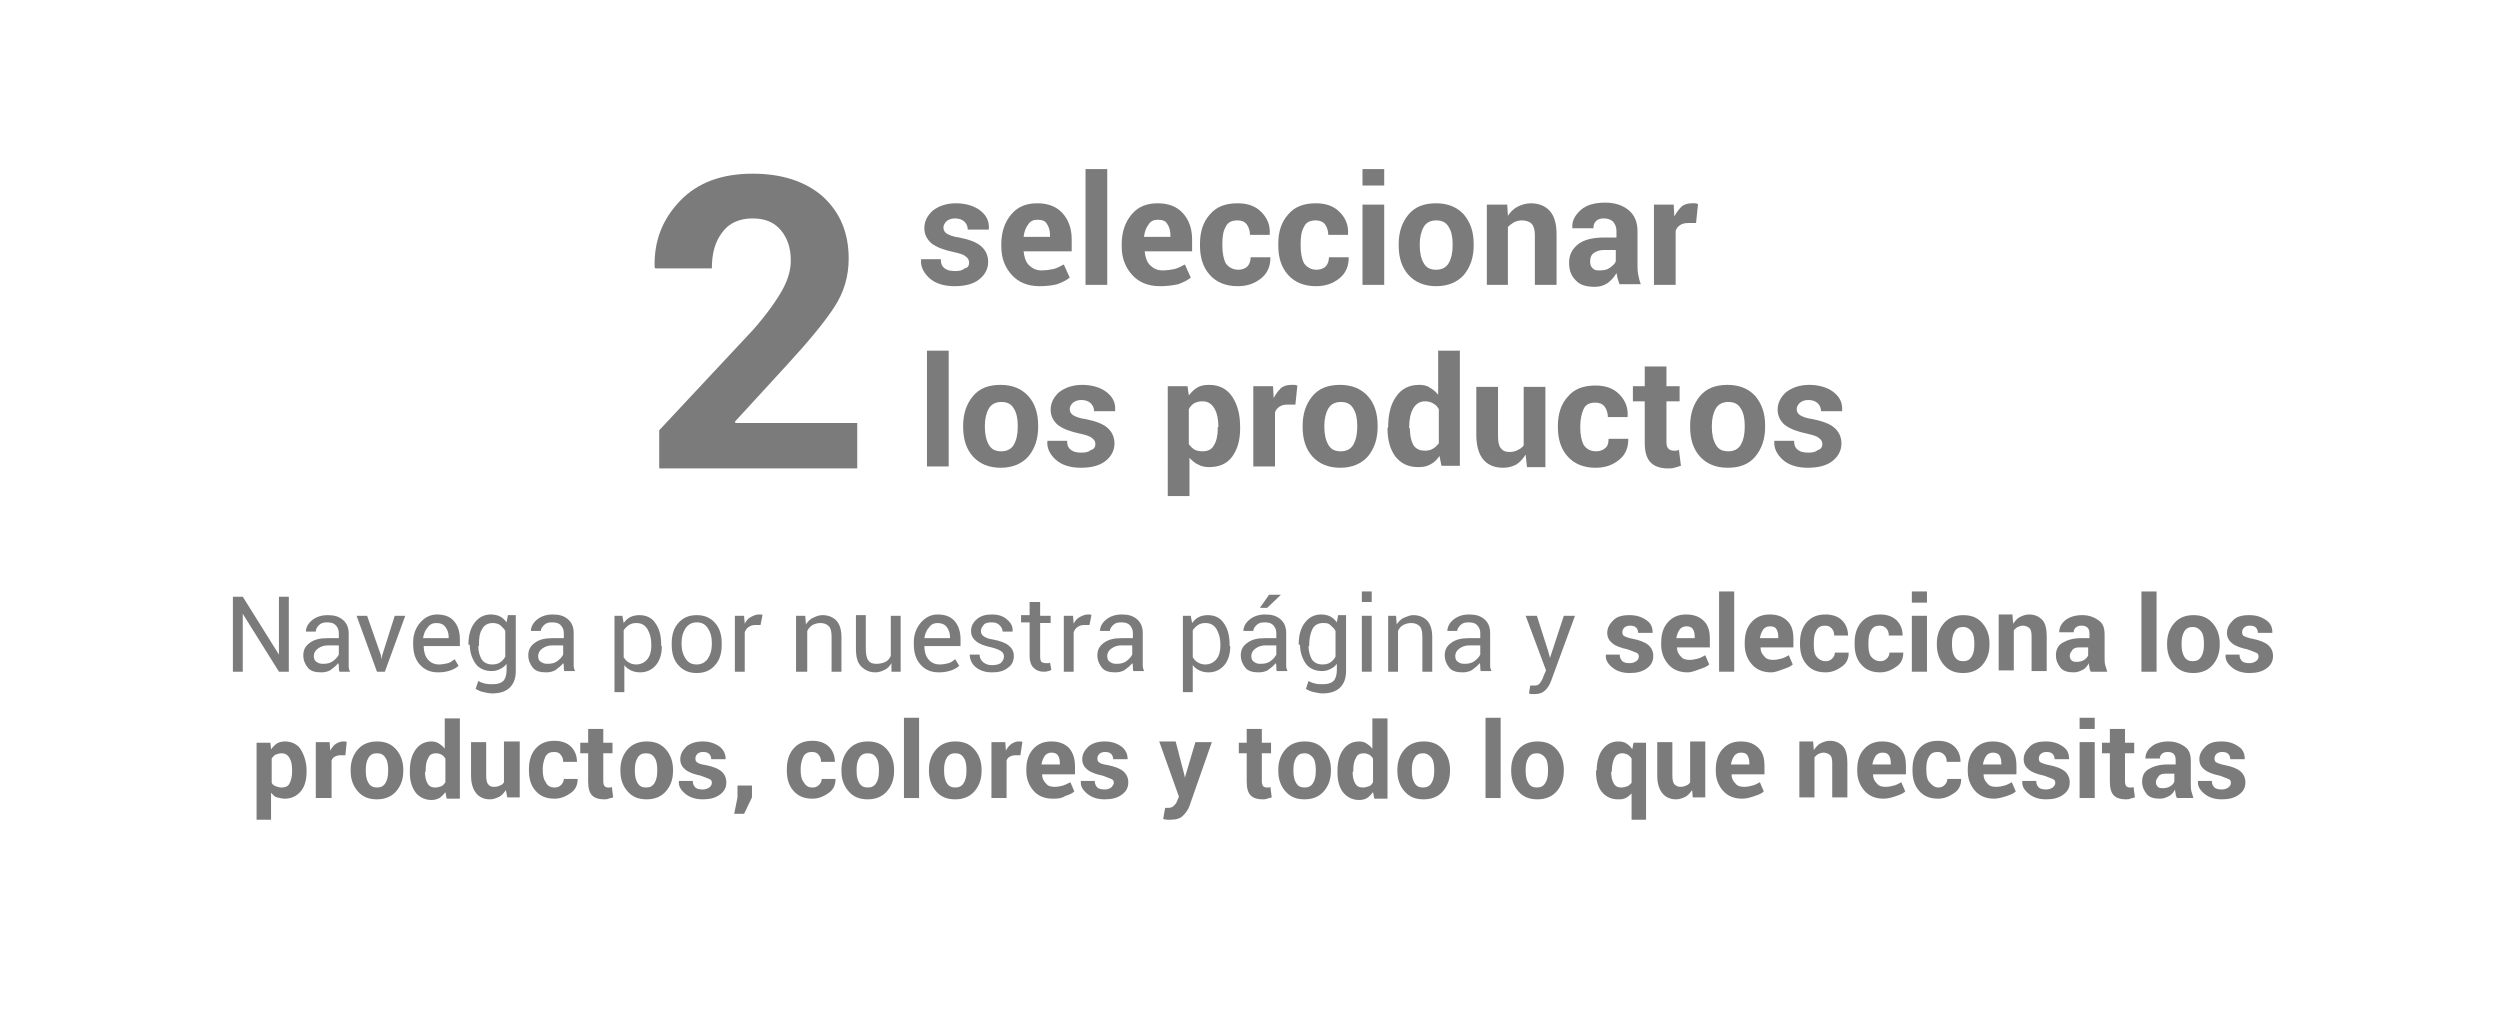 <?xml version="1.0" encoding="utf-8"?>
<!-- Generator: Adobe Illustrator 23.1.0, SVG Export Plug-In . SVG Version: 6.00 Build 0)  -->
<svg version="1.1" id="Capa_1" xmlns="http://www.w3.org/2000/svg" xmlns:xlink="http://www.w3.org/1999/xlink" x="0px" y="0px"
	 viewBox="0 0 380 154.9" style="enable-background:new 0 0 380 154.9;" xml:space="preserve">
<style type="text/css">
	.st0{enable-background:new    ;}
	.st1{fill:#7B7B7B;}
</style>
<g>
	<g class="st0">
		<g>
			<path class="st1" d="M147.3,39.9c0-0.4-0.2-0.7-0.5-0.9c-0.3-0.3-1-0.5-1.9-0.7c-1.4-0.3-2.5-0.7-3.3-1.3
				c-0.7-0.6-1.1-1.4-1.1-2.3c0-1,0.4-1.9,1.3-2.7c0.9-0.7,2.1-1.1,3.5-1.1c1.5,0,2.8,0.4,3.7,1.1s1.4,1.6,1.3,2.8v0.1h-3.2
				c0-0.5-0.2-0.9-0.5-1.2s-0.8-0.5-1.4-0.5c-0.5,0-0.9,0.1-1.3,0.4c-0.3,0.3-0.5,0.6-0.5,1s0.2,0.7,0.5,0.9s1,0.5,1.9,0.6
				c1.5,0.3,2.6,0.7,3.3,1.3s1.1,1.4,1.1,2.4c0,1.1-0.5,2-1.4,2.7s-2.2,1-3.7,1c-1.6,0-2.9-0.4-3.8-1.2c-0.9-0.8-1.4-1.8-1.3-2.8
				v-0.1h3c0,0.7,0.2,1.1,0.6,1.4s0.9,0.4,1.6,0.4c0.6,0,1.1-0.1,1.4-0.4C147.2,40.7,147.3,40.3,147.3,39.9z"/>
		</g>
		<g>
			<path class="st1" d="M158,43.5c-1.8,0-3.2-0.6-4.2-1.7s-1.6-2.5-1.6-4.3v-0.4c0-1.8,0.5-3.3,1.5-4.5s2.3-1.7,4-1.7
				c1.6,0,2.9,0.5,3.8,1.5s1.4,2.3,1.4,4v1.8h-7.3v0.1c0.1,0.8,0.3,1.5,0.8,2s1.1,0.8,1.9,0.8c0.7,0,1.3-0.1,1.8-0.2
				c0.5-0.1,1-0.4,1.6-0.7l0.9,2c-0.5,0.4-1.1,0.7-1.9,1C159.9,43.4,159,43.5,158,43.5z M157.7,33.4c-0.6,0-1.1,0.2-1.4,0.7
				c-0.4,0.5-0.6,1.1-0.7,1.8V36h4v-0.3c0-0.7-0.2-1.3-0.5-1.7C158.9,33.6,158.4,33.4,157.7,33.4z"/>
		</g>
		<g>
			<path class="st1" d="M168.3,43.3H165V25.7h3.3V43.3z"/>
		</g>
		<g>
			<path class="st1" d="M176.3,43.5c-1.8,0-3.2-0.6-4.2-1.7s-1.6-2.5-1.6-4.3v-0.4c0-1.8,0.5-3.3,1.5-4.5s2.3-1.7,4-1.7
				c1.6,0,2.9,0.5,3.8,1.5s1.4,2.3,1.4,4v1.8H174v0.1c0.1,0.8,0.3,1.5,0.8,2s1.1,0.8,1.9,0.8c0.7,0,1.3-0.1,1.8-0.2
				c0.5-0.1,1-0.4,1.6-0.7l0.9,2c-0.5,0.4-1.1,0.7-1.9,1C178.2,43.4,177.3,43.5,176.3,43.5z M176,33.4c-0.6,0-1.1,0.2-1.4,0.7
				c-0.4,0.5-0.6,1.1-0.7,1.8V36h4v-0.3c0-0.7-0.2-1.3-0.5-1.7C177.2,33.6,176.7,33.4,176,33.4z"/>
		</g>
		<g>
			<path class="st1" d="M188.2,41c0.6,0,1.1-0.2,1.4-0.5s0.5-0.8,0.5-1.4h3v0.1c0,1.2-0.4,2.3-1.4,3.1s-2.1,1.2-3.6,1.2
				c-1.8,0-3.2-0.6-4.2-1.7s-1.5-2.6-1.5-4.4V37c0-1.8,0.5-3.3,1.5-4.4c1-1.2,2.4-1.7,4.2-1.7c1.5,0,2.7,0.4,3.6,1.3
				c0.9,0.9,1.4,2,1.3,3.4v0.1h-3c0-0.6-0.2-1.2-0.5-1.6c-0.3-0.4-0.8-0.6-1.4-0.6c-0.9,0-1.5,0.3-1.8,1c-0.4,0.7-0.5,1.5-0.5,2.6
				v0.3c0,1.1,0.2,2,0.5,2.6C186.7,40.6,187.4,41,188.2,41z"/>
		</g>
		<g>
			<path class="st1" d="M200.1,41c0.6,0,1.1-0.2,1.4-0.5s0.5-0.8,0.5-1.4h3v0.1c0,1.2-0.4,2.3-1.4,3.1s-2.1,1.2-3.6,1.2
				c-1.8,0-3.2-0.6-4.2-1.7s-1.5-2.6-1.5-4.4V37c0-1.8,0.5-3.3,1.5-4.4c1-1.2,2.4-1.7,4.2-1.7c1.5,0,2.7,0.4,3.6,1.3
				c0.9,0.9,1.4,2,1.3,3.4v0.1h-3c0-0.6-0.2-1.2-0.5-1.6c-0.3-0.4-0.8-0.6-1.4-0.6c-0.9,0-1.5,0.3-1.8,1c-0.4,0.7-0.5,1.5-0.5,2.6
				v0.3c0,1.1,0.2,2,0.5,2.6C198.6,40.6,199.3,41,200.1,41z"/>
		</g>
		<g>
			<path class="st1" d="M210.4,28.2h-3.3v-2.5h3.3V28.2z M210.4,43.3h-3.3V31.1h3.3V43.3z"/>
		</g>
		<g>
			<path class="st1" d="M212.6,37.1c0-1.8,0.5-3.3,1.5-4.5s2.4-1.7,4.2-1.7s3.2,0.6,4.2,1.7c1,1.2,1.5,2.6,1.5,4.5v0.2
				c0,1.8-0.5,3.3-1.5,4.5c-1,1.1-2.4,1.7-4.2,1.7s-3.2-0.6-4.2-1.7c-1-1.1-1.5-2.6-1.5-4.5V37.1z M215.8,37.3c0,1.1,0.2,2,0.6,2.7
				c0.4,0.7,1,1,1.9,1c0.8,0,1.5-0.3,1.9-1s0.6-1.6,0.6-2.7v-0.2c0-1.1-0.2-2-0.6-2.6c-0.4-0.7-1-1-1.9-1c-0.8,0-1.5,0.3-1.9,1
				s-0.6,1.6-0.6,2.6V37.3z"/>
		</g>
		<g>
			<path class="st1" d="M229.1,31.1l0.1,1.7c0.4-0.6,0.9-1.1,1.5-1.4s1.3-0.5,2-0.5c1.2,0,2.2,0.4,2.9,1.2s1,2,1,3.6v7.6h-3.3v-7.6
				c0-0.8-0.2-1.4-0.5-1.7s-0.8-0.5-1.5-0.5c-0.4,0-0.8,0.1-1.2,0.3c-0.3,0.2-0.6,0.4-0.9,0.7v8.8H226V31.1H229.1z"/>
		</g>
		<g>
			<path class="st1" d="M246.2,43.3c-0.1-0.3-0.2-0.6-0.3-0.9s-0.1-0.6-0.2-0.9c-0.3,0.6-0.8,1.1-1.3,1.5c-0.6,0.4-1.2,0.6-2,0.6
				c-1.3,0-2.3-0.3-2.9-1c-0.7-0.7-1-1.5-1-2.7s0.5-2.1,1.4-2.8s2.3-1,4-1h1.8v-1c0-0.6-0.2-1-0.5-1.4c-0.3-0.3-0.8-0.5-1.4-0.5
				c-0.5,0-0.9,0.1-1.2,0.4c-0.3,0.3-0.4,0.6-0.4,1.1H239v-0.1c-0.1-1,0.4-1.9,1.3-2.7s2.2-1.1,3.7-1.1s2.6,0.4,3.5,1.1
				s1.4,1.8,1.4,3.2v5c0,0.6,0,1.1,0.1,1.6s0.2,1,0.4,1.5h-3.2V43.3z M243.2,41.1c0.6,0,1.1-0.1,1.5-0.4c0.4-0.3,0.8-0.6,0.9-1V38
				h-1.8c-0.7,0-1.2,0.2-1.6,0.5c-0.4,0.3-0.5,0.8-0.5,1.3c0,0.4,0.1,0.7,0.4,1S242.7,41.1,243.2,41.1z"/>
		</g>
		<g>
			<path class="st1" d="M257.8,33.9h-1.2c-0.5,0-0.9,0.1-1.2,0.3s-0.6,0.5-0.7,0.9v8.2h-3.3V31.1h3l0.1,1.8c0.3-0.6,0.7-1.1,1.1-1.5
				c0.5-0.4,1-0.5,1.6-0.5c0.2,0,0.3,0,0.5,0c0.1,0,0.3,0.1,0.4,0.1L257.8,33.9z"/>
		</g>
	</g>
	<g class="st0">
		<g>
			<path class="st1" d="M144.2,70.9h-3.3V53.3h3.3V70.9z"/>
		</g>
		<g>
			<path class="st1" d="M146.4,64.7c0-1.8,0.5-3.3,1.5-4.5s2.4-1.7,4.2-1.7s3.2,0.6,4.2,1.7s1.5,2.6,1.5,4.5v0.2
				c0,1.8-0.5,3.3-1.5,4.5c-1,1.1-2.4,1.7-4.2,1.7s-3.2-0.6-4.2-1.7s-1.5-2.6-1.5-4.5V64.7z M149.7,64.9c0,1.1,0.2,2,0.6,2.7
				c0.4,0.7,1,1,1.9,1c0.8,0,1.5-0.3,1.9-1s0.6-1.6,0.6-2.7v-0.2c0-1.1-0.2-2-0.6-2.6c-0.4-0.7-1-1-1.9-1c-0.8,0-1.5,0.3-1.9,1
				s-0.6,1.6-0.6,2.6V64.9z"/>
		</g>
		<g>
			<path class="st1" d="M166.5,67.5c0-0.4-0.2-0.7-0.5-0.9c-0.3-0.3-1-0.5-1.9-0.7c-1.4-0.3-2.5-0.7-3.3-1.3
				c-0.7-0.6-1.1-1.4-1.1-2.3c0-1,0.4-1.9,1.3-2.7c0.9-0.7,2.1-1.1,3.5-1.1c1.5,0,2.8,0.4,3.7,1.1c0.9,0.7,1.4,1.6,1.3,2.8v0.1h-3.2
				c0-0.5-0.2-0.9-0.5-1.2s-0.8-0.5-1.4-0.5c-0.5,0-0.9,0.1-1.3,0.4c-0.3,0.3-0.5,0.6-0.5,1s0.2,0.7,0.5,0.9s1,0.5,1.9,0.6
				c1.5,0.3,2.6,0.7,3.3,1.3s1.1,1.4,1.1,2.4c0,1.1-0.5,2-1.4,2.7s-2.2,1-3.7,1c-1.6,0-2.9-0.4-3.8-1.2c-0.9-0.8-1.4-1.8-1.3-2.8V67
				h3c0,0.7,0.2,1.1,0.6,1.4s0.9,0.4,1.6,0.4c0.6,0,1.1-0.1,1.4-0.4C166.3,68.3,166.5,67.9,166.5,67.5z"/>
		</g>
		<g>
			<path class="st1" d="M188.5,65.1c0,1.8-0.4,3.2-1.2,4.3c-0.8,1.1-2,1.6-3.5,1.6c-0.6,0-1.2-0.1-1.7-0.4c-0.5-0.2-0.9-0.6-1.3-1
				v5.8h-3.3V58.7h3l0.2,1.4c0.4-0.5,0.8-0.9,1.3-1.2s1.1-0.4,1.8-0.4c1.5,0,2.7,0.6,3.5,1.8s1.2,2.7,1.2,4.6V65.1z M185.2,64.9
				c0-1.1-0.2-2.1-0.6-2.8c-0.4-0.7-1-1.1-1.8-1.1c-0.5,0-0.9,0.1-1.3,0.3c-0.3,0.2-0.6,0.5-0.8,0.9v5.3c0.2,0.3,0.5,0.6,0.8,0.8
				c0.3,0.2,0.8,0.3,1.3,0.3c0.8,0,1.4-0.3,1.7-0.9c0.4-0.6,0.6-1.5,0.6-2.5v-0.3H185.2z"/>
		</g>
		<g>
			<path class="st1" d="M196.9,61.5h-1.2c-0.5,0-0.9,0.1-1.2,0.3s-0.6,0.5-0.7,0.9v8.2h-3.3V58.7h3l0.1,1.8c0.3-0.6,0.7-1.1,1.1-1.5
				c0.5-0.4,1-0.5,1.6-0.5c0.2,0,0.3,0,0.5,0c0.1,0,0.3,0.1,0.4,0.1L196.9,61.5z"/>
		</g>
		<g>
			<path class="st1" d="M198,64.7c0-1.8,0.5-3.3,1.5-4.5s2.4-1.7,4.2-1.7s3.2,0.6,4.2,1.7s1.5,2.6,1.5,4.5v0.2
				c0,1.8-0.5,3.3-1.5,4.5c-1,1.1-2.4,1.7-4.2,1.7s-3.2-0.6-4.2-1.7s-1.5-2.6-1.5-4.5V64.7z M201.3,64.9c0,1.1,0.2,2,0.6,2.7
				c0.4,0.7,1,1,1.9,1c0.8,0,1.5-0.3,1.9-1s0.6-1.6,0.6-2.7v-0.2c0-1.1-0.2-2-0.6-2.6c-0.4-0.7-1-1-1.9-1c-0.8,0-1.5,0.3-1.9,1
				s-0.6,1.6-0.6,2.6V64.9z"/>
		</g>
		<g>
			<path class="st1" d="M211,64.9c0-1.9,0.4-3.5,1.2-4.6c0.8-1.2,2-1.8,3.5-1.8c0.6,0,1.2,0.1,1.6,0.4c0.5,0.3,0.9,0.6,1.3,1.1v-6.7
				h3.3v17.5h-2.8l-0.3-1.5c-0.4,0.6-0.8,1-1.4,1.3c-0.5,0.3-1.1,0.4-1.8,0.4c-1.5,0-2.6-0.5-3.5-1.6c-0.8-1.1-1.2-2.5-1.2-4.3
				L211,64.9L211,64.9z M214.3,65.1c0,1.1,0.2,1.9,0.5,2.5c0.4,0.6,0.9,0.9,1.8,0.9c0.5,0,0.9-0.1,1.2-0.3c0.4-0.2,0.6-0.5,0.9-0.8
				v-5.2c-0.2-0.4-0.5-0.7-0.9-0.9c-0.3-0.2-0.8-0.3-1.2-0.3c-0.8,0-1.4,0.4-1.8,1.1c-0.4,0.7-0.6,1.6-0.6,2.8v0.2H214.3z"/>
		</g>
		<g>
			<path class="st1" d="M231.9,69.1c-0.4,0.6-0.8,1.1-1.4,1.5c-0.6,0.3-1.2,0.5-2,0.5c-1.3,0-2.3-0.4-3-1.2
				c-0.7-0.8-1.1-2.1-1.1-3.8v-7.3h3.3v7.4c0,0.9,0.1,1.5,0.4,1.9c0.3,0.4,0.7,0.6,1.3,0.6c0.5,0,1-0.1,1.3-0.3
				c0.4-0.2,0.7-0.4,0.9-0.7v-8.9h3.3V71h-2.8L231.9,69.1z"/>
		</g>
		<g>
			<path class="st1" d="M242.6,68.6c0.6,0,1.1-0.2,1.4-0.5c0.4-0.3,0.5-0.8,0.5-1.4h3v0.1c0,1.2-0.4,2.3-1.4,3.1
				c-1,0.8-2.1,1.2-3.6,1.2c-1.8,0-3.2-0.6-4.2-1.7s-1.5-2.6-1.5-4.4v-0.3c0-1.8,0.5-3.3,1.5-4.4c1-1.2,2.4-1.7,4.2-1.7
				c1.5,0,2.7,0.4,3.6,1.3s1.4,2,1.3,3.4v0.1h-3c0-0.6-0.2-1.2-0.5-1.6c-0.3-0.4-0.8-0.6-1.4-0.6c-0.9,0-1.5,0.3-1.8,1
				s-0.5,1.5-0.5,2.6V65c0,1.1,0.2,2,0.5,2.6C241.1,68.2,241.7,68.6,242.6,68.6z"/>
		</g>
		<g>
			<path class="st1" d="M253.3,55.7v3h2V61h-2v6.2c0,0.5,0.1,0.8,0.3,1s0.5,0.3,0.8,0.3c0.2,0,0.3,0,0.4,0c0.1,0,0.3-0.1,0.4-0.1
				l0.3,2.4c-0.3,0.1-0.7,0.2-1,0.3c-0.3,0.1-0.7,0.1-1,0.1c-1.1,0-2-0.3-2.6-0.9s-0.9-1.6-0.9-3V61h-1.8v-2.3h1.8v-3H253.3z"/>
		</g>
		<g>
			<path class="st1" d="M256.9,64.7c0-1.8,0.5-3.3,1.5-4.5s2.4-1.7,4.2-1.7c1.8,0,3.2,0.6,4.2,1.7c1,1.2,1.5,2.6,1.5,4.5v0.2
				c0,1.8-0.5,3.3-1.5,4.5s-2.4,1.7-4.2,1.7c-1.8,0-3.2-0.6-4.2-1.7s-1.5-2.6-1.5-4.5V64.7z M260.2,64.9c0,1.1,0.2,2,0.6,2.7
				s1,1,1.9,1c0.8,0,1.5-0.3,1.9-1s0.6-1.6,0.6-2.7v-0.2c0-1.1-0.2-2-0.6-2.6c-0.4-0.7-1-1-1.9-1c-0.8,0-1.5,0.3-1.9,1
				s-0.6,1.6-0.6,2.6V64.9z"/>
		</g>
		<g>
			<path class="st1" d="M277,67.5c0-0.4-0.2-0.7-0.5-0.9c-0.3-0.3-1-0.5-1.9-0.7c-1.4-0.3-2.5-0.7-3.3-1.3c-0.7-0.6-1.1-1.4-1.1-2.3
				c0-1,0.4-1.9,1.3-2.7c0.9-0.7,2.1-1.1,3.5-1.1c1.5,0,2.8,0.4,3.7,1.1c0.9,0.7,1.4,1.6,1.3,2.8v0.1h-3.2c0-0.5-0.2-0.9-0.5-1.2
				s-0.8-0.5-1.4-0.5c-0.5,0-0.9,0.1-1.3,0.4c-0.3,0.3-0.5,0.6-0.5,1s0.2,0.7,0.5,0.9s1,0.5,1.9,0.6c1.5,0.3,2.6,0.7,3.3,1.3
				c0.7,0.6,1.1,1.4,1.1,2.4c0,1.1-0.5,2-1.4,2.7s-2.2,1-3.7,1c-1.6,0-2.9-0.4-3.8-1.2c-0.9-0.8-1.4-1.8-1.3-2.8V67h3
				c0,0.7,0.2,1.1,0.6,1.4s0.9,0.4,1.6,0.4c0.6,0,1.1-0.1,1.4-0.4C276.8,68.3,277,67.9,277,67.5z"/>
		</g>
	</g>
	<g class="st0">
		<g>
			<path class="st1" d="M130.3,71.2h-30.1v-5.8l14.3-15.3c2.1-2.4,3.5-4.4,4.4-6s1.3-3.1,1.3-4.5c0-1.9-0.5-3.4-1.5-4.6
				c-1-1.2-2.4-1.8-4.3-1.8c-2,0-3.6,0.7-4.6,2.1c-1.1,1.4-1.6,3.2-1.6,5.5h-8.6l-0.1-0.2c-0.1-4,1.2-7.3,3.9-10.1
				c2.7-2.8,6.4-4.1,11-4.1c4.5,0,8.1,1.2,10.7,3.5c2.6,2.4,3.9,5.5,3.9,9.4c0,2.7-0.7,5.1-2.2,7.4c-1.5,2.3-3.9,5.2-7.3,8.9
				l-7.8,8.5l0.1,0.2h18.5L130.3,71.2L130.3,71.2z"/>
		</g>
	</g>
</g>
<g>
	<path class="st1" d="M43.9,102.1h-1.5l-5.5-8.8l0,0v8.8h-1.5V90.7h1.5l5.5,8.8l0,0v-8.8h1.5V102.1z"/>
	<path class="st1" d="M51.6,102.1c-0.1-0.3-0.1-0.5-0.1-0.7c0-0.2,0-0.4-0.1-0.6c-0.3,0.4-0.7,0.7-1.1,1s-1,0.4-1.5,0.4
		c-0.9,0-1.6-0.2-2-0.7s-0.7-1.1-0.7-1.9c0-0.8,0.3-1.4,1-1.9c0.7-0.5,1.5-0.7,2.7-0.7h1.7v-0.8c0-0.5-0.2-0.9-0.5-1.2
		c-0.3-0.3-0.7-0.4-1.3-0.4c-0.5,0-0.9,0.1-1.2,0.4C48.2,95.3,48,95.6,48,96h-1.5l0,0c0-0.6,0.3-1.2,0.9-1.7
		c0.6-0.5,1.4-0.8,2.4-0.8c1,0,1.7,0.2,2.3,0.7c0.6,0.5,0.9,1.2,0.9,2.1v4.1c0,0.3,0,0.6,0,0.9s0.1,0.6,0.2,0.8H51.6z M49.1,100.9
		c0.6,0,1.1-0.1,1.5-0.4c0.4-0.3,0.7-0.6,0.9-1v-1.4h-1.7c-0.6,0-1.1,0.2-1.5,0.5c-0.4,0.3-0.6,0.7-0.6,1.1c0,0.4,0.1,0.7,0.4,0.9
		S48.6,100.9,49.1,100.9z"/>
	<path class="st1" d="M57.9,99.6l0.1,0.6h0l0.1-0.6l1.9-6h1.6l-3.1,8.5h-1.2l-3.1-8.5h1.6L57.9,99.6z"/>
	<path class="st1" d="M66.6,102.2c-1.2,0-2.1-0.4-2.8-1.2s-1-1.8-1-3.1v-0.3c0-1.2,0.4-2.2,1.1-3c0.7-0.8,1.6-1.2,2.5-1.2
		c1.1,0,2,0.3,2.6,1c0.6,0.7,0.9,1.6,0.9,2.8v1h-5.5l0,0c0,0.8,0.2,1.5,0.6,2c0.4,0.5,1,0.8,1.7,0.8c0.5,0,1-0.1,1.4-0.2
		c0.4-0.1,0.7-0.4,1-0.6l0.6,1c-0.3,0.3-0.7,0.5-1.2,0.7C67.9,102.1,67.3,102.2,66.6,102.2z M66.3,94.7c-0.5,0-1,0.2-1.3,0.7
		c-0.4,0.4-0.6,1-0.7,1.6l0,0h3.9v-0.2c0-0.6-0.2-1.1-0.5-1.5C67.4,94.9,67,94.7,66.3,94.7z"/>
	<path class="st1" d="M71.2,98c0-1.4,0.3-2.5,0.9-3.3s1.4-1.3,2.5-1.3c0.5,0,1,0.1,1.4,0.3s0.7,0.5,1,0.9l0.2-1.1h1.2v8.5
		c0,1.1-0.3,1.9-0.9,2.5c-0.6,0.6-1.5,0.9-2.7,0.9c-0.4,0-0.8-0.1-1.3-0.2c-0.5-0.1-0.9-0.3-1.2-0.5l0.4-1.2c0.3,0.2,0.6,0.3,1,0.4
		s0.8,0.1,1.2,0.1c0.8,0,1.3-0.2,1.6-0.5c0.3-0.3,0.5-0.9,0.5-1.6v-1c-0.3,0.4-0.6,0.6-1,0.8c-0.4,0.2-0.8,0.3-1.3,0.3
		c-1,0-1.9-0.4-2.4-1.1s-0.9-1.7-0.9-2.9V98z M72.7,98.2c0,0.8,0.2,1.5,0.5,2s0.9,0.8,1.6,0.8c0.5,0,0.9-0.1,1.2-0.3
		s0.6-0.5,0.8-0.9v-3.9c-0.2-0.4-0.5-0.6-0.8-0.9c-0.3-0.2-0.7-0.3-1.1-0.3c-0.7,0-1.3,0.3-1.6,0.9c-0.4,0.6-0.5,1.4-0.5,2.4V98.2z"
		/>
	<path class="st1" d="M85.8,102.1c-0.1-0.3-0.1-0.5-0.1-0.7c0-0.2,0-0.4-0.1-0.6c-0.3,0.4-0.7,0.7-1.1,1s-1,0.4-1.5,0.4
		c-0.9,0-1.6-0.2-2-0.7s-0.7-1.1-0.7-1.9c0-0.8,0.3-1.4,1-1.9c0.7-0.5,1.5-0.7,2.7-0.7h1.7v-0.8c0-0.5-0.2-0.9-0.5-1.2
		c-0.3-0.3-0.7-0.4-1.3-0.4c-0.5,0-0.9,0.1-1.2,0.4c-0.3,0.3-0.5,0.6-0.5,0.9h-1.5l0,0c0-0.6,0.3-1.2,0.9-1.7
		c0.6-0.5,1.4-0.8,2.4-0.8c1,0,1.7,0.2,2.3,0.7c0.6,0.5,0.9,1.2,0.9,2.1v4.1c0,0.3,0,0.6,0,0.9s0.1,0.6,0.2,0.8H85.8z M83.2,100.9
		c0.6,0,1.1-0.1,1.5-0.4c0.4-0.3,0.7-0.6,0.9-1v-1.4h-1.7c-0.6,0-1.1,0.2-1.5,0.5c-0.4,0.3-0.6,0.7-0.6,1.1c0,0.4,0.1,0.7,0.4,0.9
		S82.8,100.9,83.2,100.9z"/>
	<path class="st1" d="M100.6,98.2c0,1.2-0.3,2.2-0.9,2.9c-0.6,0.7-1.4,1.1-2.4,1.1c-0.5,0-1-0.1-1.4-0.3c-0.4-0.2-0.7-0.4-1-0.8v4.1
		h-1.5V93.6h1.2l0.2,1.1c0.3-0.4,0.6-0.7,1-0.9c0.4-0.2,0.9-0.3,1.4-0.3c1,0,1.9,0.4,2.4,1.2c0.6,0.8,0.9,1.9,0.9,3.3V98.2z M99,98
		c0-1-0.2-1.7-0.6-2.4c-0.4-0.6-0.9-0.9-1.7-0.9c-0.4,0-0.8,0.1-1.1,0.3s-0.6,0.5-0.8,0.8v4.1c0.2,0.3,0.4,0.6,0.8,0.8
		c0.3,0.2,0.7,0.3,1.1,0.3c0.7,0,1.3-0.3,1.7-0.8S99,99,99,98.2V98z"/>
	<path class="st1" d="M102.1,97.8c0-1.3,0.3-2.3,1-3.1c0.7-0.8,1.6-1.2,2.8-1.2c1.2,0,2.1,0.4,2.8,1.2s1,1.8,1,3.1v0.2
		c0,1.3-0.3,2.3-1,3.1c-0.7,0.8-1.6,1.2-2.8,1.2c-1.2,0-2.1-0.4-2.8-1.2s-1-1.8-1-3.1V97.8z M103.6,97.9c0,0.9,0.2,1.6,0.6,2.2
		c0.4,0.6,0.9,0.9,1.7,0.9c0.7,0,1.3-0.3,1.7-0.9c0.4-0.6,0.6-1.3,0.6-2.2v-0.2c0-0.9-0.2-1.6-0.6-2.2s-0.9-0.9-1.7-0.9
		c-0.7,0-1.3,0.3-1.7,0.9c-0.4,0.6-0.6,1.3-0.6,2.2V97.9z"/>
	<path class="st1" d="M115.6,95l-0.8,0c-0.4,0-0.7,0.1-1,0.3c-0.3,0.2-0.5,0.5-0.6,0.8v6h-1.5v-8.5h1.4l0.1,1.2
		c0.2-0.4,0.5-0.8,0.9-1s0.8-0.4,1.2-0.4c0.1,0,0.2,0,0.3,0c0.1,0,0.2,0,0.3,0.1L115.6,95z"/>
	<path class="st1" d="M122.4,93.6l0.1,1.3c0.3-0.4,0.6-0.8,1.1-1c0.4-0.2,0.9-0.4,1.4-0.4c0.9,0,1.6,0.3,2.1,0.8s0.8,1.4,0.8,2.5
		v5.3h-1.5v-5.3c0-0.7-0.1-1.3-0.4-1.6c-0.3-0.3-0.7-0.5-1.3-0.5c-0.4,0-0.8,0.1-1.2,0.3c-0.3,0.2-0.6,0.5-0.8,0.9v6.2H121v-8.5
		H122.4z"/>
	<path class="st1" d="M135.5,100.8c-0.3,0.5-0.6,0.8-1,1c-0.4,0.2-0.9,0.4-1.4,0.4c-0.9,0-1.6-0.3-2.2-0.9s-0.8-1.5-0.8-2.8v-5h1.5
		v5c0,0.9,0.1,1.5,0.4,1.9s0.7,0.5,1.2,0.5c0.5,0,1-0.1,1.4-0.3c0.4-0.2,0.6-0.5,0.8-0.9v-6.1h1.5v8.5h-1.4L135.5,100.8z"/>
	<path class="st1" d="M142.7,102.2c-1.2,0-2.1-0.4-2.8-1.2s-1-1.8-1-3.1v-0.3c0-1.2,0.4-2.2,1.1-3c0.7-0.8,1.6-1.2,2.5-1.2
		c1.1,0,2,0.3,2.6,1c0.6,0.7,0.9,1.6,0.9,2.8v1h-5.5l0,0c0,0.8,0.2,1.5,0.6,2c0.4,0.5,1,0.8,1.7,0.8c0.5,0,1-0.1,1.4-0.2
		c0.4-0.1,0.7-0.4,1-0.6l0.6,1c-0.3,0.3-0.7,0.5-1.2,0.7C144,102.1,143.4,102.2,142.7,102.2z M142.5,94.7c-0.5,0-1,0.2-1.3,0.7
		c-0.4,0.4-0.6,1-0.7,1.6l0,0h3.9v-0.2c0-0.6-0.2-1.1-0.5-1.5C143.6,94.9,143.1,94.7,142.5,94.7z"/>
	<path class="st1" d="M152.6,99.8c0-0.3-0.1-0.6-0.4-0.8s-0.7-0.4-1.5-0.6c-1-0.2-1.8-0.5-2.3-0.9c-0.5-0.4-0.8-0.9-0.8-1.6
		c0-0.7,0.3-1.3,0.9-1.8c0.6-0.5,1.3-0.7,2.3-0.7c1,0,1.8,0.3,2.3,0.8c0.6,0.5,0.9,1.1,0.8,1.8l0,0h-1.5c0-0.4-0.2-0.7-0.5-1
		c-0.3-0.3-0.7-0.4-1.2-0.4c-0.5,0-1,0.1-1.2,0.4s-0.4,0.5-0.4,0.9c0,0.3,0.1,0.6,0.4,0.8s0.7,0.4,1.4,0.5c1.1,0.2,1.9,0.5,2.4,0.9
		c0.5,0.4,0.8,0.9,0.8,1.6c0,0.8-0.3,1.4-0.9,1.8c-0.6,0.5-1.4,0.7-2.4,0.7c-1.1,0-1.9-0.3-2.5-0.8c-0.6-0.5-0.9-1.2-0.9-1.9l0,0
		h1.5c0,0.5,0.2,0.9,0.6,1.2c0.4,0.3,0.8,0.4,1.3,0.4c0.5,0,1-0.1,1.3-0.3C152.4,100.5,152.6,100.2,152.6,99.8z"/>
	<path class="st1" d="M158.1,91.6v2h1.6v1.1h-1.6v5.1c0,0.4,0.1,0.7,0.2,0.8s0.4,0.2,0.7,0.2c0.1,0,0.2,0,0.3,0c0.1,0,0.2,0,0.3-0.1
		l0.2,1.1c-0.1,0.1-0.3,0.2-0.5,0.2c-0.2,0.1-0.4,0.1-0.7,0.1c-0.6,0-1.1-0.2-1.5-0.6c-0.4-0.4-0.6-1-0.6-1.8v-5.1h-1.3v-1.1h1.3v-2
		H158.1z"/>
	<path class="st1" d="M165.6,95l-0.8,0c-0.4,0-0.7,0.1-1,0.3c-0.3,0.2-0.5,0.5-0.6,0.8v6h-1.5v-8.5h1.4l0.1,1.2
		c0.2-0.4,0.5-0.8,0.9-1s0.8-0.4,1.2-0.4c0.1,0,0.2,0,0.3,0c0.1,0,0.2,0,0.3,0.1L165.6,95z"/>
	<path class="st1" d="M172.3,102.1c-0.1-0.3-0.1-0.5-0.1-0.7c0-0.2,0-0.4-0.1-0.6c-0.3,0.4-0.7,0.7-1.1,1s-1,0.4-1.5,0.4
		c-0.9,0-1.6-0.2-2-0.7s-0.7-1.1-0.7-1.9c0-0.8,0.3-1.4,1-1.9c0.7-0.5,1.5-0.7,2.7-0.7h1.7v-0.8c0-0.5-0.2-0.9-0.5-1.2
		c-0.3-0.3-0.7-0.4-1.3-0.4c-0.5,0-0.9,0.1-1.2,0.4c-0.3,0.3-0.5,0.6-0.5,0.9h-1.5l0,0c0-0.6,0.3-1.2,0.9-1.7
		c0.6-0.5,1.4-0.8,2.4-0.8c1,0,1.7,0.2,2.3,0.7c0.6,0.5,0.9,1.2,0.9,2.1v4.1c0,0.3,0,0.6,0,0.9s0.1,0.6,0.2,0.8H172.3z M169.7,100.9
		c0.6,0,1.1-0.1,1.5-0.4c0.4-0.3,0.7-0.6,0.9-1v-1.4h-1.7c-0.6,0-1.1,0.2-1.5,0.5c-0.4,0.3-0.6,0.7-0.6,1.1c0,0.4,0.1,0.7,0.4,0.9
		S169.2,100.9,169.7,100.9z"/>
	<path class="st1" d="M187,98.2c0,1.2-0.3,2.2-0.9,2.9c-0.6,0.7-1.4,1.1-2.4,1.1c-0.5,0-1-0.1-1.4-0.3c-0.4-0.2-0.7-0.4-1-0.8v4.1
		h-1.5V93.6h1.2l0.2,1.1c0.3-0.4,0.6-0.7,1-0.9c0.4-0.2,0.9-0.3,1.4-0.3c1,0,1.9,0.4,2.4,1.2c0.6,0.8,0.9,1.9,0.9,3.3V98.2z
		 M185.5,98c0-1-0.2-1.7-0.6-2.4c-0.4-0.6-0.9-0.9-1.7-0.9c-0.4,0-0.8,0.1-1.1,0.3s-0.6,0.5-0.8,0.8v4.1c0.2,0.3,0.4,0.6,0.8,0.8
		c0.3,0.2,0.7,0.3,1.1,0.3c0.7,0,1.3-0.3,1.7-0.8s0.6-1.2,0.6-2.1V98z"/>
	<path class="st1" d="M194.1,102.1c-0.1-0.3-0.1-0.5-0.1-0.7s0-0.4-0.1-0.6c-0.3,0.4-0.7,0.7-1.1,1s-1,0.4-1.5,0.4
		c-0.9,0-1.6-0.2-2-0.7s-0.7-1.1-0.7-1.9c0-0.8,0.3-1.4,1-1.9c0.7-0.5,1.5-0.7,2.7-0.7h1.7v-0.8c0-0.5-0.2-0.9-0.5-1.2
		s-0.7-0.4-1.3-0.4c-0.5,0-0.9,0.1-1.2,0.4c-0.3,0.3-0.5,0.6-0.5,0.9h-1.5l0,0c0-0.6,0.3-1.2,0.9-1.7c0.6-0.5,1.4-0.8,2.4-0.8
		c1,0,1.7,0.2,2.3,0.7s0.9,1.2,0.9,2.1v4.1c0,0.3,0,0.6,0,0.9s0.1,0.6,0.2,0.8H194.1z M191.6,100.9c0.6,0,1.1-0.1,1.5-0.4
		c0.4-0.3,0.7-0.6,0.9-1v-1.4h-1.7c-0.6,0-1.1,0.2-1.5,0.5c-0.4,0.3-0.6,0.7-0.6,1.1c0,0.4,0.1,0.7,0.4,0.9S191.1,100.9,191.6,100.9
		z M192.9,90.4h1.8l0,0l-2.1,2h-1.1L192.9,90.4z"/>
	<path class="st1" d="M197.4,98c0-1.4,0.3-2.5,0.9-3.3s1.4-1.3,2.5-1.3c0.5,0,1,0.1,1.4,0.3s0.7,0.5,1,0.9l0.2-1.1h1.2v8.5
		c0,1.1-0.3,1.9-0.9,2.5s-1.5,0.9-2.7,0.9c-0.4,0-0.8-0.1-1.3-0.2s-0.9-0.3-1.2-0.5l0.4-1.2c0.3,0.2,0.6,0.3,1,0.4s0.8,0.1,1.2,0.1
		c0.8,0,1.3-0.2,1.6-0.5s0.5-0.9,0.5-1.6v-1c-0.3,0.4-0.6,0.6-1,0.8s-0.8,0.3-1.3,0.3c-1,0-1.9-0.4-2.4-1.1s-0.9-1.7-0.9-2.9V98z
		 M198.9,98.2c0,0.8,0.2,1.5,0.5,2s0.9,0.8,1.6,0.8c0.5,0,0.9-0.1,1.2-0.3s0.6-0.5,0.8-0.9v-3.9c-0.2-0.4-0.5-0.6-0.8-0.9
		s-0.7-0.3-1.1-0.3c-0.7,0-1.3,0.3-1.6,0.9s-0.5,1.4-0.5,2.4V98.2z"/>
	<path class="st1" d="M208.5,91.5h-1.5v-1.6h1.5V91.5z M208.5,102.1h-1.5v-8.5h1.5V102.1z"/>
	<path class="st1" d="M212.2,93.6l0.1,1.3c0.3-0.4,0.6-0.8,1.1-1s0.9-0.4,1.4-0.4c0.9,0,1.6,0.3,2.1,0.8s0.8,1.4,0.8,2.5v5.3h-1.5
		v-5.3c0-0.7-0.1-1.3-0.4-1.6s-0.7-0.5-1.3-0.5c-0.4,0-0.8,0.1-1.2,0.3s-0.6,0.5-0.8,0.9v6.2h-1.5v-8.5H212.2z"/>
	<path class="st1" d="M225.1,102.1c-0.1-0.3-0.1-0.5-0.1-0.7s0-0.4-0.1-0.6c-0.3,0.4-0.7,0.7-1.1,1s-1,0.4-1.5,0.4
		c-0.9,0-1.6-0.2-2-0.7s-0.7-1.1-0.7-1.9c0-0.8,0.3-1.4,1-1.9s1.5-0.7,2.7-0.7h1.7v-0.8c0-0.5-0.2-0.9-0.5-1.2s-0.7-0.4-1.3-0.4
		c-0.5,0-0.9,0.1-1.2,0.4s-0.5,0.6-0.5,0.9h-1.5l0,0c0-0.6,0.3-1.2,0.9-1.7s1.4-0.8,2.4-0.8c1,0,1.7,0.2,2.3,0.7s0.9,1.2,0.9,2.1
		v4.1c0,0.3,0,0.6,0,0.9s0.1,0.6,0.2,0.8H225.1z M222.6,100.9c0.6,0,1.1-0.1,1.5-0.4c0.4-0.3,0.7-0.6,0.9-1v-1.4h-1.7
		c-0.6,0-1.1,0.2-1.5,0.5s-0.6,0.7-0.6,1.1c0,0.4,0.1,0.7,0.4,0.9S222.1,100.9,222.6,100.9z"/>
	<path class="st1" d="M235.3,98.9l0.3,1.1h0l2.1-6.4h1.7l-3.6,9.8c-0.2,0.6-0.5,1.1-0.9,1.5s-0.9,0.6-1.6,0.6c-0.1,0-0.3,0-0.5,0
		s-0.3-0.1-0.4-0.1l0.2-1.2c0,0,0.1,0,0.3,0s0.4,0,0.4,0c0.3,0,0.6-0.1,0.8-0.4s0.4-0.6,0.5-1l0.4-0.9l-3.1-8.3h1.7L235.3,98.9z"/>
	<path class="st1" d="M249.1,99.8c0-0.3-0.1-0.5-0.4-0.6s-0.7-0.3-1.3-0.5c-1-0.2-1.8-0.5-2.3-0.9s-0.8-0.9-0.8-1.6
		c0-0.7,0.3-1.3,0.9-1.9s1.4-0.8,2.5-0.8c1.1,0,1.9,0.3,2.6,0.8s0.9,1.1,0.9,1.9l0,0H249c0-0.3-0.1-0.6-0.3-0.8s-0.5-0.3-0.9-0.3
		c-0.4,0-0.7,0.1-0.9,0.3s-0.3,0.4-0.3,0.7c0,0.3,0.1,0.5,0.3,0.6s0.7,0.3,1.3,0.4c1,0.2,1.8,0.5,2.3,0.9s0.8,1,0.8,1.7
		c0,0.8-0.3,1.4-1,1.9s-1.5,0.7-2.6,0.7c-1.1,0-2-0.3-2.7-0.9s-1-1.2-0.9-1.9l0,0h2.1c0,0.5,0.2,0.8,0.4,1s0.6,0.3,1.1,0.3
		c0.4,0,0.7-0.1,1-0.3S249.1,100,249.1,99.8z"/>
	<path class="st1" d="M256.5,102.2c-1.2,0-2.2-0.4-2.9-1.2s-1.1-1.8-1.1-3v-0.3c0-1.3,0.3-2.3,1-3.1s1.6-1.2,2.8-1.2
		c1.1,0,2,0.3,2.7,1s0.9,1.6,0.9,2.8v1.2h-5l0,0c0,0.6,0.2,1,0.6,1.4c0.3,0.4,0.8,0.5,1.3,0.5c0.5,0,0.9-0.1,1.3-0.2
		s0.7-0.3,1.1-0.5l0.6,1.4c-0.3,0.3-0.8,0.5-1.4,0.7S257.2,102.2,256.5,102.2z M256.3,95.2c-0.4,0-0.8,0.2-1,0.5s-0.4,0.7-0.5,1.3
		l0,0h2.8v-0.2c0-0.5-0.1-0.9-0.3-1.2S256.7,95.2,256.3,95.2z"/>
	<path class="st1" d="M263.6,102.1h-2.3V89.9h2.3V102.1z"/>
	<path class="st1" d="M269.2,102.2c-1.2,0-2.2-0.4-2.9-1.2s-1.1-1.8-1.1-3v-0.3c0-1.3,0.3-2.3,1-3.1s1.6-1.2,2.8-1.2
		c1.1,0,2,0.3,2.7,1s0.9,1.6,0.9,2.8v1.2h-5l0,0c0,0.6,0.2,1,0.6,1.4c0.3,0.4,0.8,0.5,1.3,0.5c0.5,0,0.9-0.1,1.3-0.2
		s0.7-0.3,1.1-0.5l0.6,1.4c-0.3,0.3-0.8,0.5-1.4,0.7S269.9,102.2,269.2,102.2z M269,95.2c-0.4,0-0.8,0.2-1,0.5s-0.4,0.7-0.5,1.3l0,0
		h2.8v-0.2c0-0.5-0.1-0.9-0.3-1.2S269.5,95.2,269,95.2z"/>
	<path class="st1" d="M277.5,100.5c0.4,0,0.7-0.1,1-0.4c0.2-0.2,0.4-0.5,0.4-0.9h2.1l0,0c0,0.9-0.3,1.6-1,2.1s-1.5,0.9-2.5,0.9
		c-1.3,0-2.2-0.4-2.9-1.2s-1-1.8-1-3.1v-0.2c0-1.2,0.3-2.3,1-3.1s1.6-1.2,2.9-1.2c1,0,1.9,0.3,2.5,0.9s0.9,1.4,0.9,2.3l0,0h-2.1
		c0-0.4-0.1-0.8-0.4-1.1s-0.6-0.4-1-0.4c-0.6,0-1,0.2-1.3,0.7s-0.4,1.1-0.4,1.8V98c0,0.8,0.1,1.4,0.4,1.8S276.9,100.5,277.5,100.5z"
		/>
	<path class="st1" d="M285.8,100.5c0.4,0,0.7-0.1,1-0.4c0.2-0.2,0.4-0.5,0.4-0.9h2.1l0,0c0,0.9-0.3,1.6-1,2.1s-1.5,0.9-2.5,0.9
		c-1.3,0-2.2-0.4-2.9-1.2s-1-1.8-1-3.1v-0.2c0-1.2,0.3-2.3,1-3.1s1.6-1.2,2.9-1.2c1,0,1.9,0.3,2.5,0.9s0.9,1.4,0.9,2.3l0,0h-2.1
		c0-0.4-0.1-0.8-0.4-1.1s-0.6-0.4-1-0.4c-0.6,0-1,0.2-1.3,0.7s-0.4,1.1-0.4,1.8V98c0,0.8,0.1,1.4,0.4,1.8S285.2,100.5,285.8,100.5z"
		/>
	<path class="st1" d="M292.9,91.6h-2.3v-1.7h2.3V91.6z M292.9,102.1h-2.3v-8.5h2.3V102.1z"/>
	<path class="st1" d="M294.4,97.8c0-1.3,0.4-2.3,1.1-3.1s1.7-1.2,2.9-1.2c1.3,0,2.2,0.4,2.9,1.2s1.1,1.8,1.1,3.1v0.2
		c0,1.3-0.4,2.3-1.1,3.1s-1.7,1.2-2.9,1.2c-1.3,0-2.2-0.4-2.9-1.2s-1.1-1.8-1.1-3.1V97.8z M296.7,97.9c0,0.8,0.1,1.4,0.4,1.9
		s0.7,0.7,1.3,0.7c0.6,0,1-0.2,1.3-0.7s0.4-1.1,0.4-1.8v-0.2c0-0.7-0.1-1.4-0.4-1.8s-0.7-0.7-1.3-0.7c-0.6,0-1,0.2-1.3,0.7
		s-0.4,1.1-0.4,1.8V97.9z"/>
	<path class="st1" d="M305.9,93.6l0.1,1.2c0.3-0.4,0.6-0.8,1-1s0.9-0.4,1.4-0.4c0.9,0,1.5,0.3,2,0.8s0.7,1.4,0.7,2.5v5.3h-2.3v-5.3
		c0-0.6-0.1-1-0.3-1.2s-0.6-0.4-1-0.4c-0.3,0-0.6,0.1-0.8,0.2c-0.2,0.1-0.4,0.3-0.6,0.5v6.1h-2.3v-8.5H305.9z"/>
	<path class="st1" d="M317.8,102.1c-0.1-0.2-0.2-0.4-0.2-0.6s-0.1-0.4-0.1-0.7c-0.2,0.4-0.5,0.8-0.9,1s-0.8,0.4-1.4,0.4
		c-0.9,0-1.6-0.2-2-0.7s-0.7-1.1-0.7-1.9c0-0.8,0.3-1.5,1-1.9s1.6-0.7,2.8-0.7h1.3v-0.7c0-0.4-0.1-0.7-0.3-0.9s-0.5-0.3-0.9-0.3
		c-0.4,0-0.7,0.1-0.9,0.3s-0.3,0.4-0.3,0.7l-2.2,0l0,0c0-0.7,0.3-1.3,0.9-1.8s1.5-0.8,2.6-0.8c1,0,1.8,0.3,2.5,0.8s0.9,1.2,0.9,2.2
		v3.5c0,0.4,0,0.8,0.1,1.1s0.2,0.7,0.3,1H317.8z M315.7,100.6c0.4,0,0.8-0.1,1.1-0.3s0.5-0.4,0.6-0.7v-1.2h-1.3
		c-0.5,0-0.9,0.1-1.1,0.4s-0.4,0.5-0.4,0.9c0,0.3,0.1,0.5,0.3,0.7S315.4,100.6,315.7,100.6z"/>
	<path class="st1" d="M327.8,102.1h-2.3V89.9h2.3V102.1z"/>
	<path class="st1" d="M329.4,97.8c0-1.3,0.4-2.3,1.1-3.1s1.7-1.2,2.9-1.2c1.3,0,2.2,0.4,2.9,1.2s1.1,1.8,1.1,3.1v0.2
		c0,1.3-0.4,2.3-1.1,3.1s-1.7,1.2-2.9,1.2c-1.3,0-2.2-0.4-2.9-1.2s-1.1-1.8-1.1-3.1V97.8z M331.6,97.9c0,0.8,0.1,1.4,0.4,1.9
		s0.7,0.7,1.3,0.7c0.6,0,1-0.2,1.3-0.7s0.4-1.1,0.4-1.8v-0.2c0-0.7-0.1-1.4-0.4-1.8s-0.7-0.7-1.3-0.7c-0.6,0-1,0.2-1.3,0.7
		s-0.4,1.1-0.4,1.8V97.9z"/>
	<path class="st1" d="M343.3,99.8c0-0.3-0.1-0.5-0.4-0.6s-0.7-0.3-1.3-0.5c-1-0.2-1.8-0.5-2.3-0.9s-0.8-0.9-0.8-1.6
		c0-0.7,0.3-1.3,0.9-1.9s1.4-0.8,2.5-0.8c1.1,0,1.9,0.3,2.6,0.8s0.9,1.1,0.9,1.9l0,0h-2.2c0-0.3-0.1-0.6-0.3-0.8s-0.5-0.3-0.9-0.3
		c-0.4,0-0.7,0.1-0.9,0.3s-0.3,0.4-0.3,0.7c0,0.3,0.1,0.5,0.3,0.6s0.7,0.3,1.3,0.4c1,0.2,1.8,0.5,2.3,0.9s0.8,1,0.8,1.7
		c0,0.8-0.3,1.4-1,1.9s-1.5,0.7-2.6,0.7c-1.1,0-2-0.3-2.7-0.9s-1-1.2-0.9-1.9l0,0h2.1c0,0.5,0.2,0.8,0.4,1s0.6,0.3,1.1,0.3
		c0.4,0,0.7-0.1,1-0.3S343.3,100,343.3,99.8z"/>
	<path class="st1" d="M46.6,117.3c0,1.3-0.3,2.3-0.9,3s-1.4,1.1-2.4,1.1c-0.4,0-0.8-0.1-1.2-0.2s-0.6-0.4-0.9-0.7v4.1H39v-11.7h2.1
		l0.1,1c0.3-0.4,0.6-0.7,0.9-0.9s0.8-0.3,1.2-0.3c1,0,1.9,0.4,2.4,1.2s0.9,1.9,0.9,3.2V117.3z M44.4,117.1c0-0.8-0.1-1.4-0.4-1.9
		c-0.3-0.5-0.7-0.7-1.2-0.7c-0.3,0-0.6,0.1-0.9,0.2c-0.2,0.1-0.4,0.3-0.6,0.6v3.7c0.1,0.2,0.3,0.4,0.6,0.5s0.5,0.2,0.9,0.2
		c0.6,0,1-0.2,1.2-0.6s0.4-1,0.4-1.8V117.1z"/>
	<path class="st1" d="M52.5,114.8l-0.8,0c-0.3,0-0.6,0.1-0.8,0.2s-0.4,0.3-0.5,0.6v5.7H48v-8.5h2.1l0.1,1.3c0.2-0.4,0.5-0.8,0.8-1
		c0.3-0.2,0.7-0.4,1.1-0.4c0.1,0,0.2,0,0.3,0c0.1,0,0.2,0,0.3,0.1L52.5,114.8z"/>
	<path class="st1" d="M53.3,117c0-1.3,0.4-2.3,1.1-3.1s1.7-1.2,2.9-1.2c1.3,0,2.2,0.4,2.9,1.2c0.7,0.8,1.1,1.8,1.1,3.1v0.2
		c0,1.3-0.4,2.3-1.1,3.1c-0.7,0.8-1.7,1.2-2.9,1.2c-1.3,0-2.2-0.4-2.9-1.2c-0.7-0.8-1.1-1.8-1.1-3.1V117z M55.6,117.1
		c0,0.8,0.1,1.4,0.4,1.9c0.3,0.5,0.7,0.7,1.3,0.7c0.6,0,1-0.2,1.3-0.7s0.4-1.1,0.4-1.8V117c0-0.7-0.1-1.4-0.4-1.8
		c-0.3-0.5-0.7-0.7-1.3-0.7c-0.6,0-1,0.2-1.3,0.7s-0.4,1.1-0.4,1.8V117.1z"/>
	<path class="st1" d="M62.3,117.1c0-1.3,0.3-2.4,0.9-3.2c0.6-0.8,1.4-1.2,2.4-1.2c0.4,0,0.8,0.1,1.1,0.3c0.3,0.2,0.6,0.4,0.9,0.8
		v-4.6h2.3v12.2h-2l-0.2-1c-0.3,0.4-0.6,0.7-0.9,0.9c-0.4,0.2-0.8,0.3-1.2,0.3c-1,0-1.8-0.4-2.4-1.1c-0.6-0.8-0.9-1.8-0.9-3V117.1z
		 M64.6,117.3c0,0.7,0.1,1.3,0.4,1.8s0.7,0.6,1.2,0.6c0.3,0,0.6-0.1,0.9-0.2c0.2-0.1,0.4-0.3,0.6-0.6v-3.6c-0.2-0.3-0.4-0.5-0.6-0.6
		s-0.5-0.2-0.8-0.2c-0.6,0-1,0.2-1.2,0.7c-0.3,0.5-0.4,1.1-0.4,1.9V117.3z"/>
	<path class="st1" d="M76.9,120.1c-0.3,0.4-0.6,0.8-1,1c-0.4,0.2-0.9,0.4-1.4,0.4c-0.9,0-1.6-0.3-2.1-0.9c-0.5-0.6-0.8-1.5-0.8-2.7
		v-5.1h2.3v5.1c0,0.6,0.1,1.1,0.3,1.3c0.2,0.3,0.5,0.4,0.9,0.4c0.4,0,0.7-0.1,0.9-0.2c0.3-0.1,0.5-0.3,0.6-0.5v-6.2H79v8.5h-1.9
		L76.9,120.1z"/>
	<path class="st1" d="M84.3,119.7c0.4,0,0.7-0.1,1-0.4c0.2-0.2,0.4-0.5,0.4-0.9h2.1l0,0c0,0.9-0.3,1.6-1,2.1s-1.5,0.9-2.5,0.9
		c-1.3,0-2.2-0.4-2.9-1.2c-0.7-0.8-1-1.8-1-3.1v-0.2c0-1.2,0.3-2.3,1-3.1s1.6-1.2,2.9-1.2c1,0,1.9,0.3,2.5,0.9
		c0.6,0.6,0.9,1.4,0.9,2.3l0,0h-2.1c0-0.4-0.1-0.8-0.4-1.1c-0.2-0.3-0.6-0.4-1-0.4c-0.6,0-1,0.2-1.3,0.7c-0.2,0.5-0.4,1.1-0.4,1.8
		v0.2c0,0.8,0.1,1.4,0.4,1.8C83.2,119.5,83.7,119.7,84.3,119.7z"/>
	<path class="st1" d="M91.7,110.8v2.1h1.4v1.6h-1.4v4.3c0,0.3,0.1,0.6,0.2,0.7c0.1,0.1,0.3,0.2,0.5,0.2c0.1,0,0.2,0,0.3,0
		s0.2,0,0.3-0.1l0.2,1.6c-0.2,0.1-0.5,0.1-0.7,0.2s-0.5,0.1-0.7,0.1c-0.8,0-1.4-0.2-1.8-0.6c-0.4-0.4-0.6-1.1-0.6-2.1v-4.3h-1.2
		v-1.6h1.2v-2.1H91.7z"/>
	<path class="st1" d="M94.3,117c0-1.3,0.4-2.3,1.1-3.1s1.7-1.2,2.9-1.2c1.3,0,2.2,0.4,2.9,1.2c0.7,0.8,1.1,1.8,1.1,3.1v0.2
		c0,1.3-0.4,2.3-1.1,3.1c-0.7,0.8-1.7,1.2-2.9,1.2c-1.3,0-2.2-0.4-2.9-1.2c-0.7-0.8-1.1-1.8-1.1-3.1V117z M96.5,117.1
		c0,0.8,0.1,1.4,0.4,1.9c0.3,0.5,0.7,0.7,1.3,0.7c0.6,0,1-0.2,1.3-0.7s0.4-1.1,0.4-1.8V117c0-0.7-0.1-1.4-0.4-1.8
		c-0.3-0.5-0.7-0.7-1.3-0.7c-0.6,0-1,0.2-1.3,0.7s-0.4,1.1-0.4,1.8V117.1z"/>
	<path class="st1" d="M108.2,119c0-0.3-0.1-0.5-0.4-0.6s-0.7-0.3-1.3-0.5c-1-0.2-1.8-0.5-2.3-0.9s-0.8-0.9-0.8-1.6
		c0-0.7,0.3-1.3,0.9-1.9c0.6-0.5,1.4-0.8,2.5-0.8c1.1,0,1.9,0.3,2.6,0.8c0.6,0.5,0.9,1.1,0.9,1.9l0,0h-2.2c0-0.3-0.1-0.6-0.3-0.8
		c-0.2-0.2-0.5-0.3-0.9-0.3c-0.4,0-0.7,0.1-0.9,0.3s-0.3,0.4-0.3,0.7c0,0.3,0.1,0.5,0.3,0.6c0.2,0.2,0.7,0.3,1.3,0.4
		c1,0.2,1.8,0.5,2.3,0.9c0.5,0.4,0.8,1,0.8,1.7c0,0.8-0.3,1.4-1,1.9c-0.7,0.5-1.5,0.7-2.6,0.7c-1.1,0-2-0.3-2.7-0.9
		c-0.7-0.6-1-1.2-0.9-1.9l0,0h2.1c0,0.5,0.2,0.8,0.4,1s0.6,0.3,1.1,0.3c0.4,0,0.7-0.1,1-0.3C108.1,119.5,108.2,119.2,108.2,119z"/>
	<path class="st1" d="M114.3,121.2l-1.2,2.5h-1.5l0.5-2.5v-1.8h2.2V121.2z"/>
	<path class="st1" d="M123.5,119.7c0.4,0,0.7-0.1,1-0.4c0.2-0.2,0.4-0.5,0.4-0.9h2.1l0,0c0,0.9-0.3,1.6-1,2.1s-1.5,0.9-2.5,0.9
		c-1.3,0-2.2-0.4-2.9-1.2c-0.7-0.8-1-1.8-1-3.1v-0.2c0-1.2,0.3-2.3,1-3.1s1.6-1.2,2.9-1.2c1,0,1.9,0.3,2.5,0.9
		c0.6,0.6,0.9,1.4,0.9,2.3l0,0h-2.1c0-0.4-0.1-0.8-0.4-1.1c-0.2-0.3-0.6-0.4-1-0.4c-0.6,0-1,0.2-1.3,0.7c-0.2,0.5-0.4,1.1-0.4,1.8
		v0.2c0,0.8,0.1,1.4,0.4,1.8C122.5,119.5,122.9,119.7,123.5,119.7z"/>
	<path class="st1" d="M127.9,117c0-1.3,0.4-2.3,1.1-3.1s1.7-1.2,2.9-1.2c1.3,0,2.2,0.4,2.9,1.2c0.7,0.8,1.1,1.8,1.1,3.1v0.2
		c0,1.3-0.4,2.3-1.1,3.1c-0.7,0.8-1.7,1.2-2.9,1.2c-1.3,0-2.2-0.4-2.9-1.2c-0.7-0.8-1.1-1.8-1.1-3.1V117z M130.2,117.1
		c0,0.8,0.1,1.4,0.4,1.9c0.3,0.5,0.7,0.7,1.3,0.7c0.6,0,1-0.2,1.3-0.7s0.4-1.1,0.4-1.8V117c0-0.7-0.1-1.4-0.4-1.8
		c-0.3-0.5-0.7-0.7-1.3-0.7c-0.6,0-1,0.2-1.3,0.7s-0.4,1.1-0.4,1.8V117.1z"/>
	<path class="st1" d="M139.7,121.3h-2.3v-12.2h2.3V121.3z"/>
	<path class="st1" d="M141.2,117c0-1.3,0.4-2.3,1.1-3.1s1.7-1.2,2.9-1.2c1.3,0,2.2,0.4,2.9,1.2c0.7,0.8,1.1,1.8,1.1,3.1v0.2
		c0,1.3-0.4,2.3-1.1,3.1c-0.7,0.8-1.7,1.2-2.9,1.2c-1.3,0-2.2-0.4-2.9-1.2c-0.7-0.8-1.1-1.8-1.1-3.1V117z M143.5,117.1
		c0,0.8,0.1,1.4,0.4,1.9c0.3,0.5,0.7,0.7,1.3,0.7c0.6,0,1-0.2,1.3-0.7s0.4-1.1,0.4-1.8V117c0-0.7-0.1-1.4-0.4-1.8
		c-0.3-0.5-0.7-0.7-1.3-0.7c-0.6,0-1,0.2-1.3,0.7s-0.4,1.1-0.4,1.8V117.1z"/>
	<path class="st1" d="M155.1,114.8l-0.8,0c-0.3,0-0.6,0.1-0.8,0.2s-0.4,0.3-0.5,0.6v5.7h-2.3v-8.5h2.1l0.1,1.3
		c0.2-0.4,0.5-0.8,0.8-1c0.3-0.2,0.7-0.4,1.1-0.4c0.1,0,0.2,0,0.3,0c0.1,0,0.2,0,0.3,0.1L155.1,114.8z"/>
	<path class="st1" d="M160,121.4c-1.2,0-2.2-0.4-2.9-1.2c-0.7-0.8-1.1-1.8-1.1-3V117c0-1.3,0.3-2.3,1-3.1c0.7-0.8,1.6-1.2,2.8-1.2
		c1.1,0,2,0.3,2.7,1c0.6,0.7,0.9,1.6,0.9,2.8v1.2h-5l0,0c0,0.6,0.2,1,0.6,1.4c0.3,0.4,0.8,0.5,1.3,0.5c0.5,0,0.9-0.1,1.3-0.2
		c0.3-0.1,0.7-0.3,1.1-0.5l0.6,1.4c-0.3,0.3-0.8,0.5-1.4,0.7C161.3,121.4,160.6,121.4,160,121.4z M159.8,114.4c-0.4,0-0.8,0.2-1,0.5
		c-0.2,0.3-0.4,0.7-0.5,1.3l0,0h2.8V116c0-0.5-0.1-0.9-0.3-1.2S160.2,114.4,159.8,114.4z"/>
	<path class="st1" d="M169.3,119c0-0.3-0.1-0.5-0.4-0.6s-0.7-0.3-1.3-0.5c-1-0.2-1.8-0.5-2.3-0.9s-0.8-0.9-0.8-1.6
		c0-0.7,0.3-1.3,0.9-1.9c0.6-0.5,1.4-0.8,2.5-0.8c1.1,0,1.9,0.3,2.6,0.8c0.6,0.5,0.9,1.1,0.9,1.9l0,0h-2.2c0-0.3-0.1-0.6-0.3-0.8
		c-0.2-0.2-0.5-0.3-0.9-0.3c-0.4,0-0.7,0.1-0.9,0.3s-0.3,0.4-0.3,0.7c0,0.3,0.1,0.5,0.3,0.6c0.2,0.2,0.7,0.3,1.3,0.4
		c1,0.2,1.8,0.5,2.3,0.9c0.5,0.4,0.8,1,0.8,1.7c0,0.8-0.3,1.4-1,1.9c-0.7,0.5-1.5,0.7-2.6,0.7c-1.1,0-2-0.3-2.7-0.9
		c-0.7-0.6-1-1.2-0.9-1.9l0,0h2.1c0,0.5,0.2,0.8,0.4,1s0.6,0.3,1.1,0.3c0.4,0,0.7-0.1,1-0.3C169.1,119.5,169.3,119.2,169.3,119z"/>
	<path class="st1" d="M180,117.7l0.1,0.5h0l1.6-5.4h2.5l-3.4,9.7c-0.2,0.6-0.6,1.1-1,1.5c-0.4,0.4-1,0.6-1.9,0.6c-0.2,0-0.4,0-0.5,0
		s-0.4-0.1-0.6-0.1l0.3-1.7c0.1,0,0.1,0,0.2,0s0.1,0,0.2,0c0.4,0,0.7-0.1,0.9-0.3s0.4-0.4,0.5-0.7l0.3-0.7l-3-8.4h2.5L180,117.7z"/>
	<path class="st1" d="M191.8,110.8v2.1h1.4v1.6h-1.4v4.3c0,0.3,0.1,0.6,0.2,0.7s0.3,0.2,0.5,0.2c0.1,0,0.2,0,0.3,0s0.2,0,0.3-0.1
		l0.2,1.6c-0.2,0.1-0.5,0.1-0.7,0.2s-0.5,0.1-0.7,0.1c-0.8,0-1.4-0.2-1.8-0.6s-0.6-1.1-0.6-2.1v-4.3h-1.2v-1.6h1.2v-2.1H191.8z"/>
	<path class="st1" d="M194.3,117c0-1.3,0.4-2.3,1.1-3.1s1.7-1.2,2.9-1.2c1.3,0,2.2,0.4,2.9,1.2s1.1,1.8,1.1,3.1v0.2
		c0,1.3-0.4,2.3-1.1,3.1s-1.7,1.2-2.9,1.2c-1.3,0-2.2-0.4-2.9-1.2s-1.1-1.8-1.1-3.1V117z M196.6,117.1c0,0.8,0.1,1.4,0.4,1.9
		s0.7,0.7,1.3,0.7c0.6,0,1-0.2,1.3-0.7s0.4-1.1,0.4-1.8V117c0-0.7-0.1-1.4-0.4-1.8s-0.7-0.7-1.3-0.7c-0.6,0-1,0.2-1.3,0.7
		s-0.4,1.1-0.4,1.8V117.1z"/>
	<path class="st1" d="M203.3,117.1c0-1.3,0.3-2.4,0.9-3.2s1.4-1.2,2.4-1.2c0.4,0,0.8,0.1,1.1,0.3s0.6,0.4,0.9,0.8v-4.6h2.3v12.2h-2
		l-0.2-1c-0.3,0.4-0.6,0.7-0.9,0.9s-0.8,0.3-1.2,0.3c-1,0-1.8-0.4-2.4-1.1s-0.9-1.8-0.9-3V117.1z M205.6,117.3
		c0,0.7,0.1,1.3,0.4,1.8s0.7,0.6,1.2,0.6c0.3,0,0.6-0.1,0.9-0.2s0.4-0.3,0.6-0.6v-3.6c-0.2-0.3-0.4-0.5-0.6-0.6s-0.5-0.2-0.8-0.2
		c-0.6,0-1,0.2-1.2,0.7c-0.3,0.5-0.4,1.1-0.4,1.9V117.3z"/>
	<path class="st1" d="M212.4,117c0-1.3,0.4-2.3,1.1-3.1s1.7-1.2,2.9-1.2c1.3,0,2.2,0.4,2.9,1.2s1.1,1.8,1.1,3.1v0.2
		c0,1.3-0.4,2.3-1.1,3.1s-1.7,1.2-2.9,1.2c-1.3,0-2.2-0.4-2.9-1.2s-1.1-1.8-1.1-3.1V117z M214.6,117.1c0,0.8,0.1,1.4,0.4,1.9
		s0.7,0.7,1.3,0.7c0.6,0,1-0.2,1.3-0.7s0.4-1.1,0.4-1.8V117c0-0.7-0.1-1.4-0.4-1.8s-0.7-0.7-1.3-0.7c-0.6,0-1,0.2-1.3,0.7
		s-0.4,1.1-0.4,1.8V117.1z"/>
	<path class="st1" d="M228.1,121.3h-2.3v-12.2h2.3V121.3z"/>
	<path class="st1" d="M229.7,117c0-1.3,0.4-2.3,1.1-3.1s1.7-1.2,2.9-1.2c1.3,0,2.2,0.4,2.9,1.2s1.1,1.8,1.1,3.1v0.2
		c0,1.3-0.4,2.3-1.1,3.1s-1.7,1.2-2.9,1.2c-1.3,0-2.2-0.4-2.9-1.2s-1.1-1.8-1.1-3.1V117z M231.9,117.1c0,0.8,0.1,1.4,0.4,1.9
		s0.7,0.7,1.3,0.7c0.6,0,1-0.2,1.3-0.7s0.4-1.1,0.4-1.8V117c0-0.7-0.1-1.4-0.4-1.8s-0.7-0.7-1.3-0.7c-0.6,0-1,0.2-1.3,0.7
		s-0.4,1.1-0.4,1.8V117.1z"/>
	<path class="st1" d="M242.7,117.1c0-1.3,0.3-2.4,0.9-3.2s1.4-1.2,2.4-1.2c0.5,0,0.9,0.1,1.2,0.3s0.7,0.5,0.9,0.9l0.2-1h1.9v11.7
		H248v-4c-0.3,0.3-0.5,0.5-0.9,0.7s-0.7,0.2-1.2,0.2c-1,0-1.8-0.4-2.4-1.1s-0.9-1.8-0.9-3V117.1z M244.9,117.3
		c0,0.7,0.1,1.3,0.4,1.8s0.7,0.6,1.2,0.6c0.3,0,0.6-0.1,0.9-0.2c0.2-0.1,0.4-0.3,0.6-0.5v-3.7c-0.2-0.3-0.3-0.4-0.6-0.6
		c-0.2-0.1-0.5-0.2-0.8-0.2c-0.6,0-1,0.3-1.2,0.7s-0.4,1.1-0.4,1.9V117.3z"/>
	<path class="st1" d="M257.2,120.1c-0.3,0.4-0.6,0.8-1,1s-0.9,0.4-1.4,0.4c-0.9,0-1.6-0.3-2.1-0.9s-0.8-1.5-0.8-2.7v-5.1h2.3v5.1
		c0,0.6,0.1,1.1,0.3,1.3s0.5,0.4,0.9,0.4c0.4,0,0.7-0.1,0.9-0.2c0.3-0.1,0.5-0.3,0.6-0.5v-6.2h2.3v8.5h-1.9L257.2,120.1z"/>
	<path class="st1" d="M264.8,121.4c-1.2,0-2.2-0.4-2.9-1.2s-1.1-1.8-1.1-3V117c0-1.3,0.3-2.3,1-3.1s1.6-1.2,2.8-1.2
		c1.1,0,2,0.3,2.7,1s0.9,1.6,0.9,2.8v1.2h-5l0,0c0,0.6,0.2,1,0.6,1.4c0.3,0.4,0.8,0.5,1.3,0.5c0.5,0,0.9-0.1,1.3-0.2
		s0.7-0.3,1.1-0.5l0.6,1.4c-0.3,0.3-0.8,0.5-1.4,0.7S265.5,121.4,264.8,121.4z M264.6,114.4c-0.4,0-0.8,0.2-1,0.5s-0.4,0.7-0.5,1.3
		l0,0h2.8V116c0-0.5-0.1-0.9-0.3-1.2S265.1,114.4,264.6,114.4z"/>
	<path class="st1" d="M275.6,112.8l0.1,1.2c0.3-0.4,0.6-0.8,1-1s0.9-0.4,1.4-0.4c0.9,0,1.5,0.3,2,0.8s0.7,1.4,0.7,2.5v5.3h-2.3V116
		c0-0.6-0.1-1-0.3-1.2s-0.6-0.4-1-0.4c-0.3,0-0.6,0.1-0.8,0.2c-0.2,0.1-0.4,0.3-0.6,0.5v6.1h-2.3v-8.5H275.6z"/>
	<path class="st1" d="M286.3,121.4c-1.2,0-2.2-0.4-2.9-1.2s-1.1-1.8-1.1-3V117c0-1.3,0.3-2.3,1-3.1s1.6-1.2,2.8-1.2
		c1.1,0,2,0.3,2.7,1s0.9,1.6,0.9,2.8v1.2h-5l0,0c0,0.6,0.2,1,0.6,1.4c0.3,0.4,0.8,0.5,1.3,0.5c0.5,0,0.9-0.1,1.3-0.2
		s0.7-0.3,1.1-0.5l0.6,1.4c-0.3,0.3-0.8,0.5-1.4,0.7S287,121.4,286.3,121.4z M286.1,114.4c-0.4,0-0.8,0.2-1,0.5s-0.4,0.7-0.5,1.3
		l0,0h2.8V116c0-0.5-0.1-0.9-0.3-1.2S286.6,114.4,286.1,114.4z"/>
	<path class="st1" d="M294.6,119.7c0.4,0,0.7-0.1,1-0.4c0.2-0.2,0.4-0.5,0.4-0.9h2.1l0,0c0,0.9-0.3,1.6-1,2.1s-1.5,0.9-2.5,0.9
		c-1.3,0-2.2-0.4-2.9-1.2s-1-1.8-1-3.1v-0.2c0-1.2,0.3-2.3,1-3.1s1.6-1.2,2.9-1.2c1,0,1.9,0.3,2.5,0.9s0.9,1.4,0.9,2.3l0,0h-2.1
		c0-0.4-0.1-0.8-0.4-1.1s-0.6-0.4-1-0.4c-0.6,0-1,0.2-1.3,0.7s-0.4,1.1-0.4,1.8v0.2c0,0.8,0.1,1.4,0.4,1.8S294,119.7,294.6,119.7z"
		/>
	<path class="st1" d="M303.1,121.4c-1.2,0-2.2-0.4-2.9-1.2s-1.1-1.8-1.1-3V117c0-1.3,0.3-2.3,1-3.1s1.6-1.2,2.8-1.2
		c1.1,0,2,0.3,2.7,1s0.9,1.6,0.9,2.8v1.2h-5l0,0c0,0.6,0.2,1,0.6,1.4c0.3,0.4,0.8,0.5,1.3,0.5c0.5,0,0.9-0.1,1.3-0.2
		s0.7-0.3,1.1-0.5l0.6,1.4c-0.3,0.3-0.8,0.5-1.4,0.7S303.7,121.4,303.1,121.4z M302.9,114.4c-0.4,0-0.8,0.2-1,0.5s-0.4,0.7-0.5,1.3
		l0,0h2.8V116c0-0.5-0.1-0.9-0.3-1.2S303.3,114.4,302.9,114.4z"/>
	<path class="st1" d="M312.4,119c0-0.3-0.1-0.5-0.4-0.6s-0.7-0.3-1.3-0.5c-1-0.2-1.8-0.5-2.3-0.9s-0.8-0.9-0.8-1.6
		c0-0.7,0.3-1.3,0.9-1.9s1.4-0.8,2.5-0.8c1.1,0,1.9,0.3,2.6,0.8s0.9,1.1,0.9,1.9l0,0h-2.2c0-0.3-0.1-0.6-0.3-0.8s-0.5-0.3-0.9-0.3
		c-0.4,0-0.7,0.1-0.9,0.3s-0.3,0.4-0.3,0.7c0,0.3,0.1,0.5,0.3,0.6s0.7,0.3,1.3,0.4c1,0.2,1.8,0.5,2.3,0.9s0.8,1,0.8,1.7
		c0,0.8-0.3,1.4-1,1.9s-1.5,0.7-2.6,0.7c-1.1,0-2-0.3-2.7-0.9s-1-1.2-0.9-1.9l0,0h2.1c0,0.5,0.2,0.8,0.4,1s0.6,0.3,1.1,0.3
		c0.4,0,0.7-0.1,1-0.3S312.4,119.2,312.4,119z"/>
	<path class="st1" d="M318.4,110.8h-2.3v-1.7h2.3V110.8z M318.4,121.3h-2.3v-8.5h2.3V121.3z"/>
	<path class="st1" d="M323,110.8v2.1h1.4v1.6H323v4.3c0,0.3,0.1,0.6,0.2,0.7s0.3,0.2,0.5,0.2c0.1,0,0.2,0,0.3,0s0.2,0,0.3-0.1
		l0.2,1.6c-0.2,0.1-0.5,0.1-0.7,0.2s-0.5,0.1-0.7,0.1c-0.8,0-1.4-0.2-1.8-0.6s-0.6-1.1-0.6-2.1v-4.3h-1.2v-1.6h1.2v-2.1H323z"/>
	<path class="st1" d="M330.9,121.3c-0.1-0.2-0.2-0.4-0.2-0.6s-0.1-0.4-0.1-0.7c-0.2,0.4-0.5,0.8-0.9,1s-0.8,0.4-1.4,0.4
		c-0.9,0-1.6-0.2-2-0.7s-0.7-1.1-0.7-1.9c0-0.8,0.3-1.5,1-1.9s1.6-0.7,2.8-0.7h1.3v-0.7c0-0.4-0.1-0.7-0.3-0.9s-0.5-0.3-0.9-0.3
		c-0.4,0-0.7,0.1-0.9,0.3s-0.3,0.4-0.3,0.7l-2.2,0l0,0c0-0.7,0.3-1.3,0.9-1.8s1.5-0.8,2.6-0.8c1,0,1.8,0.3,2.5,0.8s0.9,1.2,0.9,2.2
		v3.5c0,0.4,0,0.8,0.1,1.1s0.2,0.7,0.3,1H330.9z M328.8,119.8c0.4,0,0.8-0.1,1.1-0.3s0.5-0.4,0.6-0.7v-1.2h-1.3
		c-0.5,0-0.9,0.1-1.1,0.4s-0.4,0.5-0.4,0.9c0,0.3,0.1,0.5,0.3,0.7S328.5,119.8,328.8,119.8z"/>
	<path class="st1" d="M339.1,119c0-0.3-0.1-0.5-0.4-0.6s-0.7-0.3-1.3-0.5c-1-0.2-1.8-0.5-2.3-0.9s-0.8-0.9-0.8-1.6
		c0-0.7,0.3-1.3,0.9-1.9s1.4-0.8,2.5-0.8c1.1,0,1.9,0.3,2.6,0.8s0.9,1.1,0.9,1.9l0,0H339c0-0.3-0.1-0.6-0.3-0.8s-0.5-0.3-0.9-0.3
		c-0.4,0-0.7,0.1-0.9,0.3s-0.3,0.4-0.3,0.7c0,0.3,0.1,0.5,0.3,0.6s0.7,0.3,1.3,0.4c1,0.2,1.8,0.5,2.3,0.9s0.8,1,0.8,1.7
		c0,0.8-0.3,1.4-1,1.9s-1.5,0.7-2.6,0.7c-1.1,0-2-0.3-2.7-0.9s-1-1.2-0.9-1.9l0,0h2.1c0,0.5,0.2,0.8,0.4,1s0.6,0.3,1.1,0.3
		c0.4,0,0.7-0.1,1-0.3S339.1,119.2,339.1,119z"/>
</g>
</svg>
